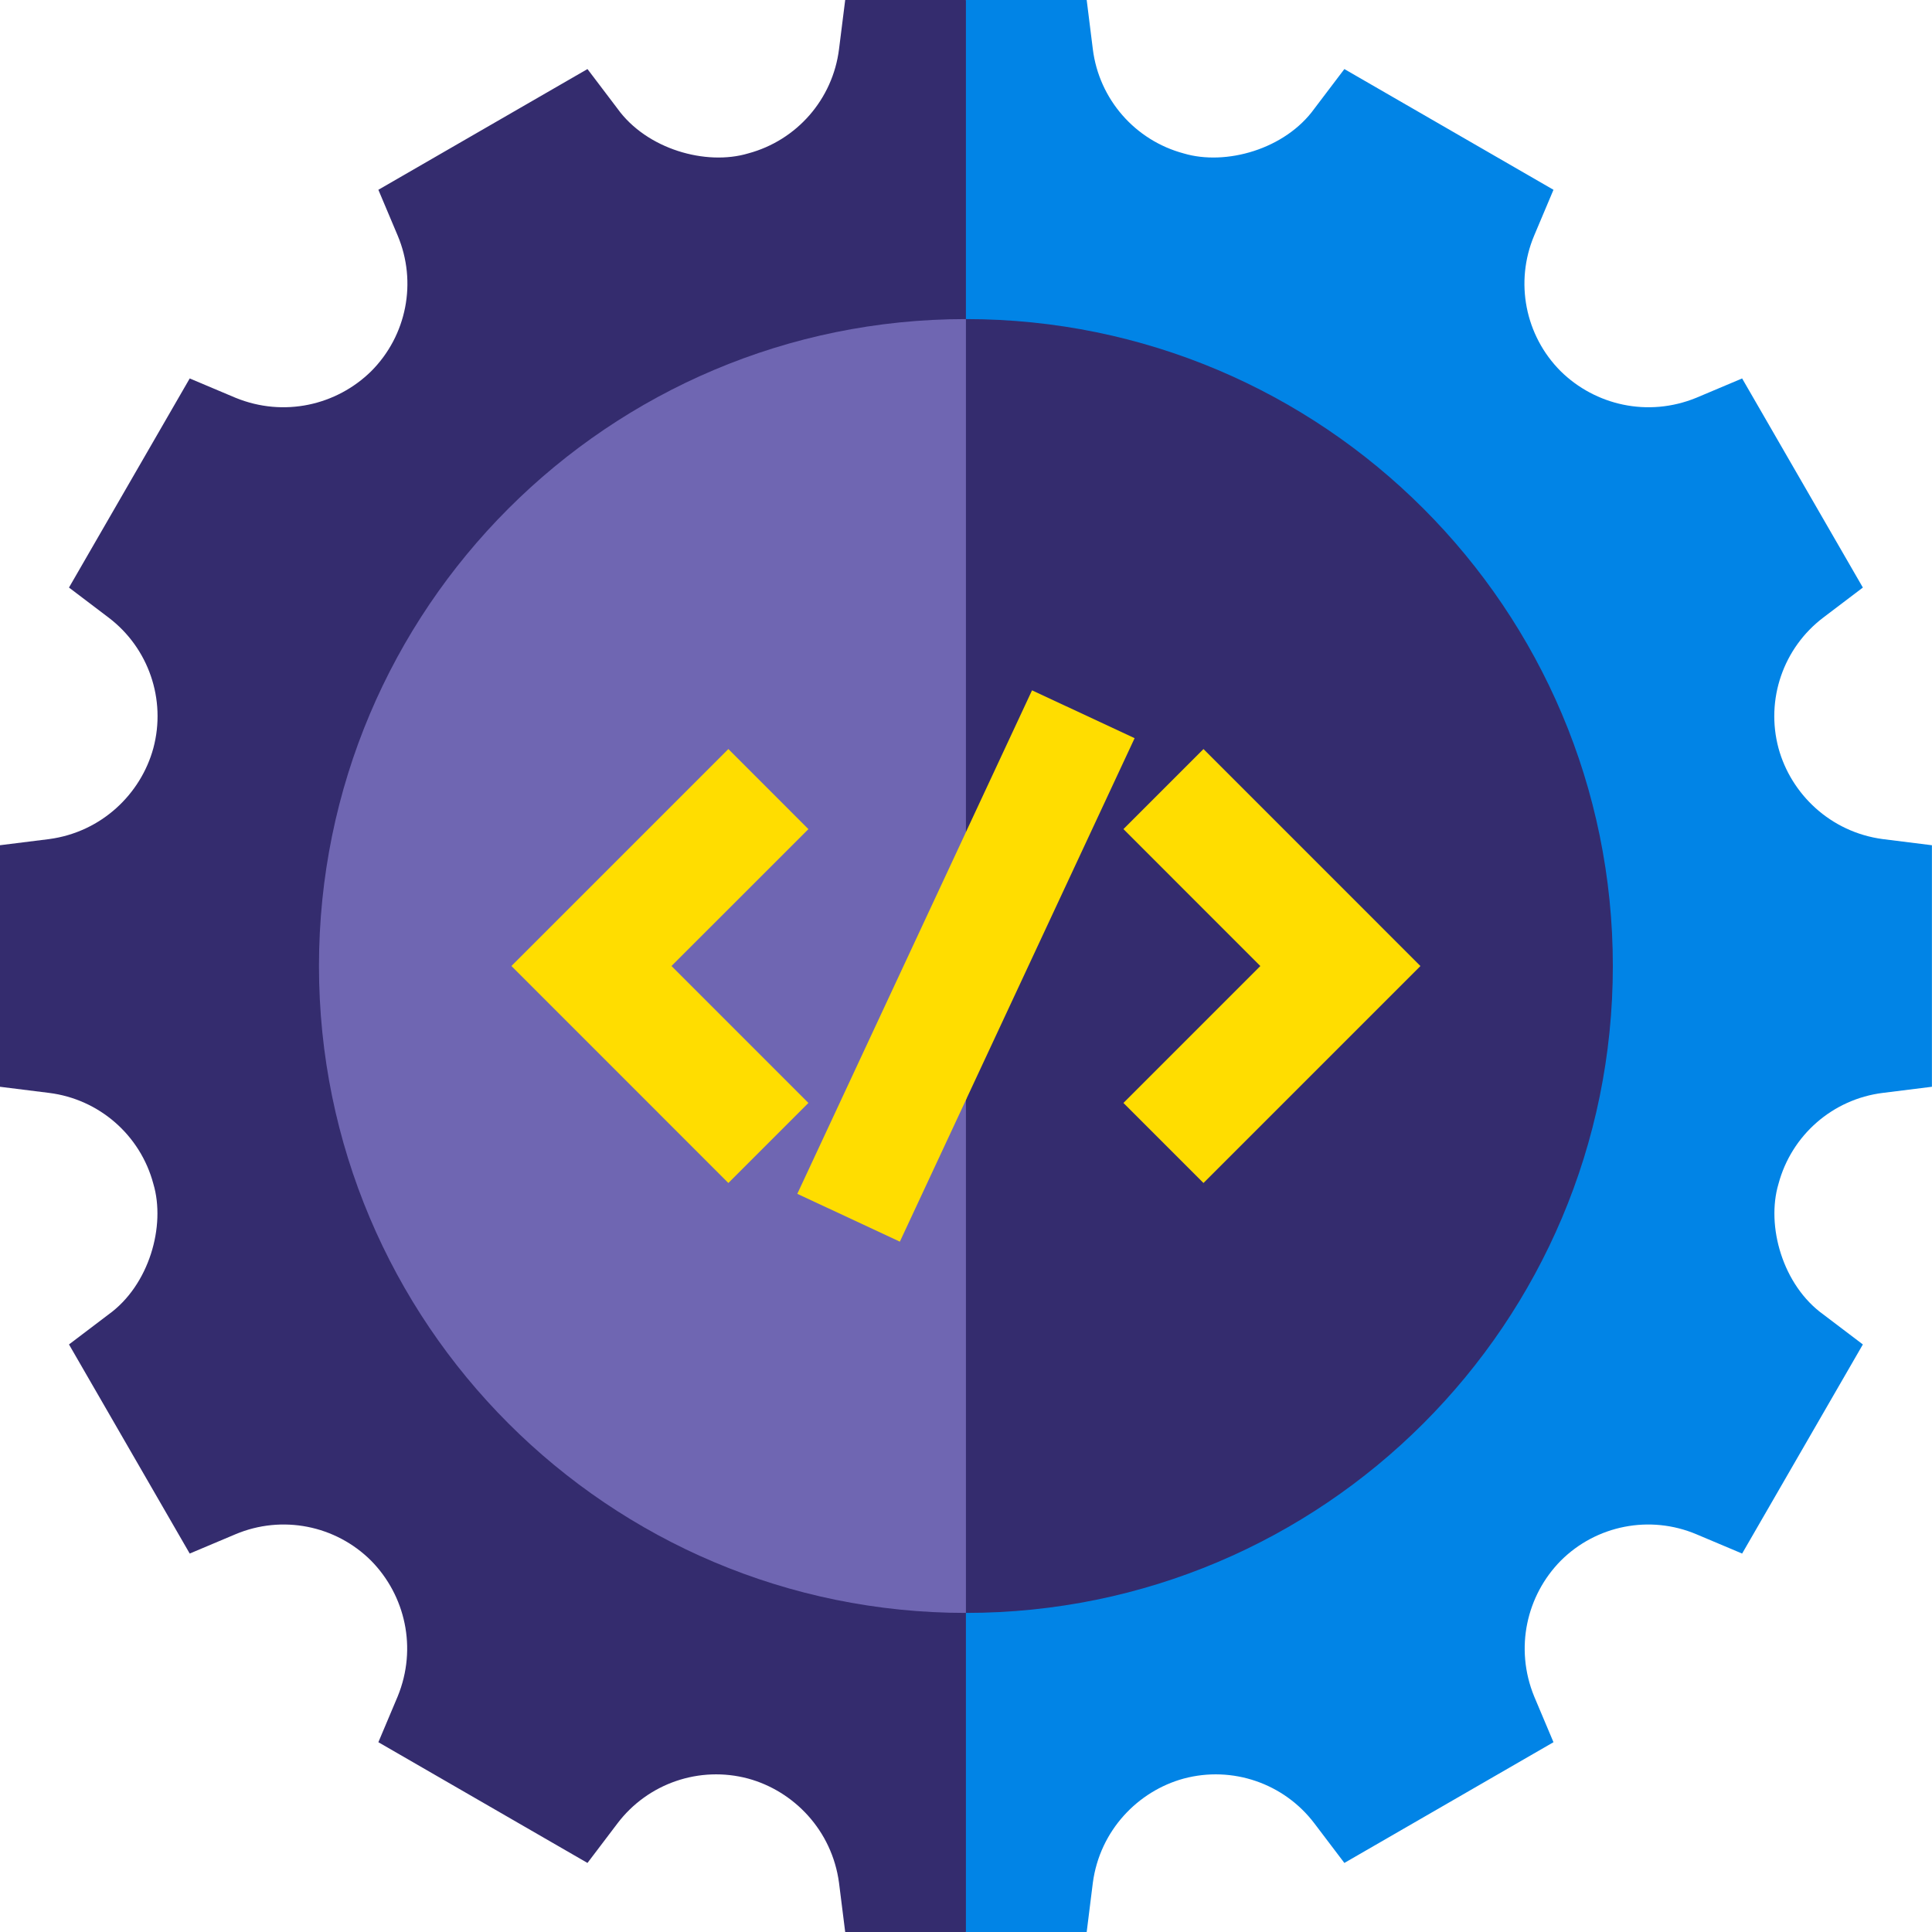<svg width="51" height="51" viewBox="0 0 51 51" fill="none" xmlns="http://www.w3.org/2000/svg">
<path d="M22.311 0L22.148 1.298C21.983 2.618 21.035 3.706 19.749 4.05C18.64 4.381 17.073 3.943 16.298 2.865L15.508 1.823L9.988 5.01L10.498 6.219C11.014 7.444 10.738 8.859 9.798 9.8C8.886 10.697 7.495 11.023 6.217 10.5L5.008 9.99L1.821 15.51L2.863 16.3C3.923 17.102 4.392 18.467 4.048 19.75C3.72 20.955 2.683 21.965 1.296 22.15L-0.002 22.312V28.688L1.296 28.85C2.616 29.015 3.705 29.963 4.048 31.25C4.379 32.358 3.941 33.926 2.863 34.7L1.821 35.49L5.008 41.01L6.217 40.5C7.442 39.984 8.857 40.26 9.798 41.2C10.695 42.112 11.021 43.503 10.498 44.781L9.988 45.99L15.508 49.177L16.298 48.135C17.1 47.075 18.465 46.606 19.749 46.95C20.953 47.278 21.963 48.315 22.148 49.702L22.311 51H25.498L27.724 25.5L25.498 0L22.311 0Z" fill="#342C6E"/>
<path d="M28.686 0L28.848 1.298C29.013 2.618 29.962 3.706 31.247 4.05C32.357 4.381 33.924 3.943 34.698 2.865L35.488 1.823L41.008 5.01L40.498 6.219C39.982 7.444 40.258 8.859 41.199 9.8C42.111 10.697 43.501 11.023 44.779 10.5L45.988 9.99L49.175 15.51L48.133 16.3C47.073 17.102 46.604 18.467 46.948 19.75C47.276 20.955 48.313 21.965 49.7 22.15L50.998 22.312V28.688L49.7 28.85C48.38 29.015 47.292 29.963 46.948 31.25C46.617 32.358 47.055 33.926 48.133 34.7L49.175 35.49L45.988 41.01L44.779 40.5C43.554 39.984 42.139 40.26 41.199 41.2C40.301 42.112 39.976 43.503 40.498 44.781L41.008 45.99L35.488 49.177L34.698 48.135C33.896 47.075 32.532 46.606 31.247 46.95C30.043 47.278 29.033 48.315 28.848 49.702L28.686 51H25.498V0L28.686 0Z" fill="#0184E6"/>
<path d="M29.95 25.5L25.497 42.577C16.065 42.577 8.42 34.932 8.42 25.5C8.42 16.068 16.065 8.423 25.497 8.423L29.95 25.5Z" fill="#6F66B2"/>
<path d="M42.575 25.5C42.575 34.932 34.93 42.577 25.498 42.577V8.423C34.93 8.423 42.575 16.068 42.575 25.5Z" fill="#342C6E"/>
<path d="M19.227 31.228L13.5 25.5L19.227 19.773L21.34 21.887L17.726 25.5L21.34 29.115L19.227 31.228Z" fill="#FFDD00"/>
<path d="M31.769 31.228L29.656 29.115L33.27 25.501L29.656 21.886L31.769 19.773L37.496 25.501L31.769 31.228Z" fill="#FFDD00"/>
<path d="M25.499 29.035L23.754 32.777L21.047 31.514L25.499 21.965L26.941 23.146L25.499 29.035Z" fill="#FFDD00"/>
<path d="M29.951 19.486L25.498 29.035V21.965L27.243 18.223L29.951 19.486Z" fill="#FFDD00"/>
</svg>
